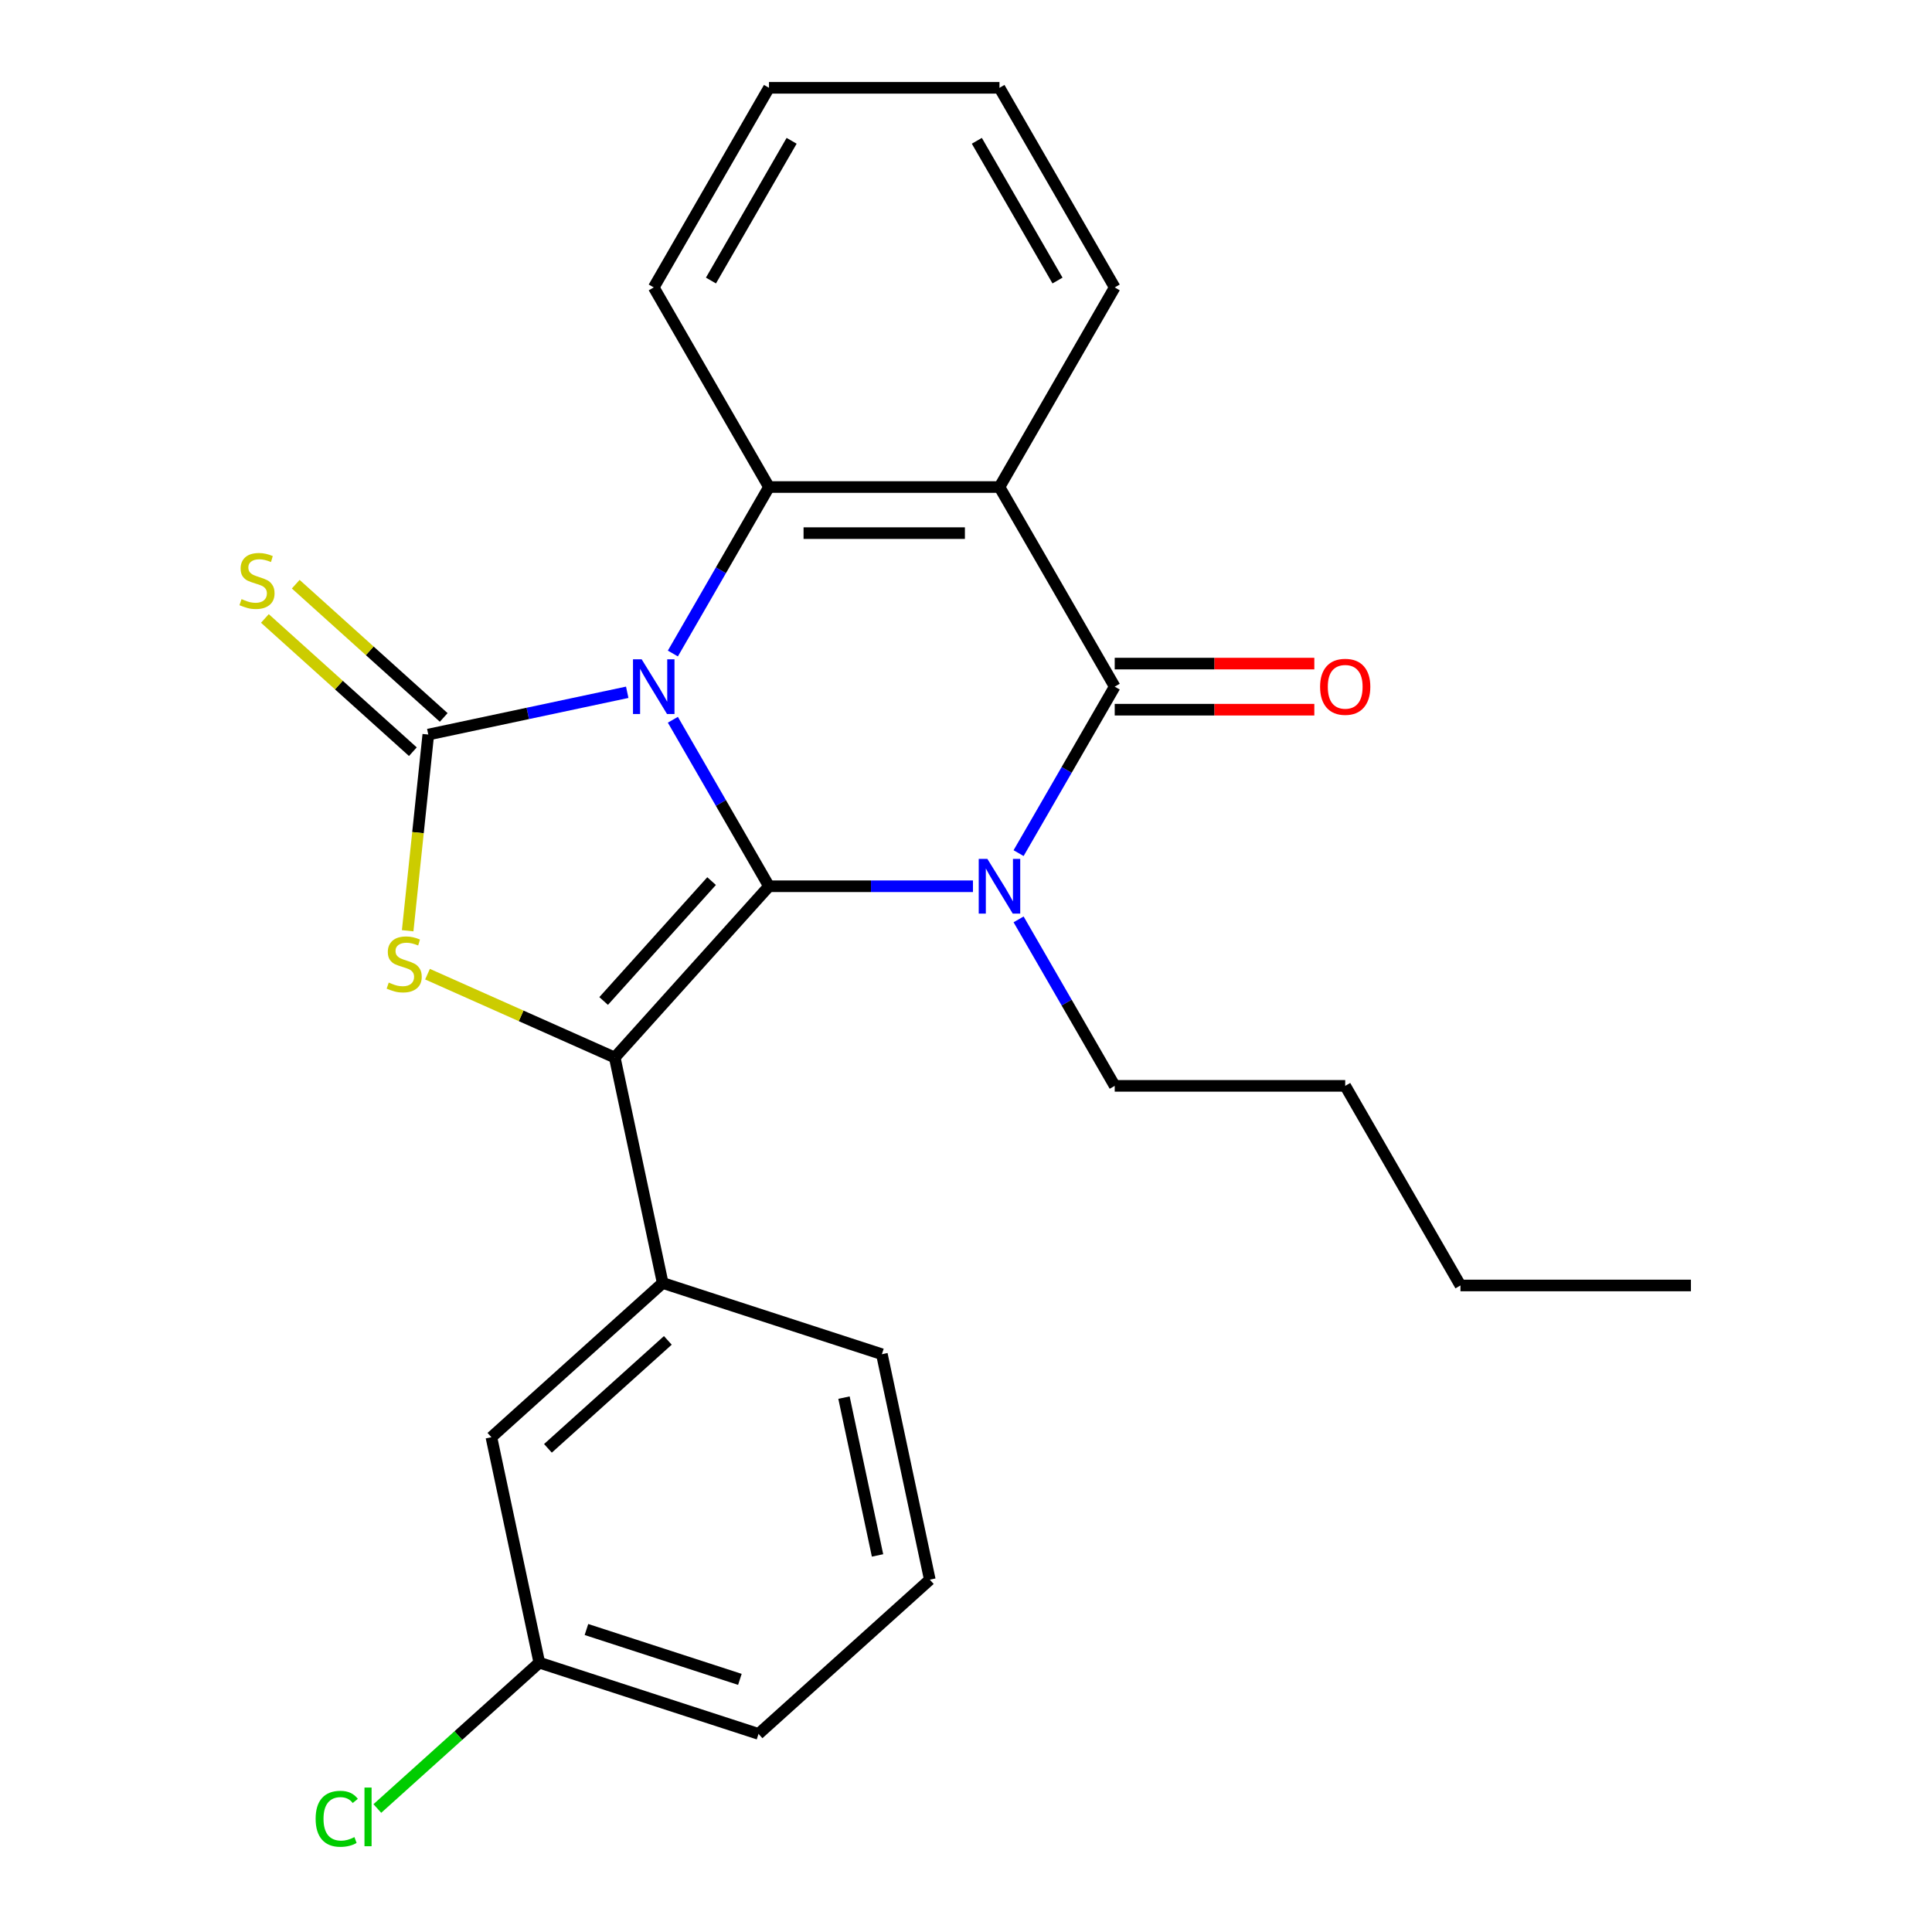 <?xml version='1.0' encoding='iso-8859-1'?>
<svg version='1.1' baseProfile='full'
              xmlns='http://www.w3.org/2000/svg'
                      xmlns:rdkit='http://www.rdkit.org/xml'
                      xmlns:xlink='http://www.w3.org/1999/xlink'
                  xml:space='preserve'
width='1000px' height='1000px' viewBox='0 0 1000 1000'>
<!-- END OF HEADER -->
<rect style='opacity:1.0;fill:#FFFFFF;stroke:none' width='1000' height='1000' x='0' y='0'> </rect>
<path class='bond-0' d='M 348.273,372.548 L 373.15,415.635' style='fill:none;fill-rule:evenodd;stroke:#0000FF;stroke-width:6px;stroke-linecap:butt;stroke-linejoin:miter;stroke-opacity:1' />
<path class='bond-0' d='M 373.15,415.635 L 398.026,458.723' style='fill:none;fill-rule:evenodd;stroke:#000000;stroke-width:6px;stroke-linecap:butt;stroke-linejoin:miter;stroke-opacity:1' />
<path class='bond-2' d='M 324.654,358.323 L 273.168,369.266' style='fill:none;fill-rule:evenodd;stroke:#0000FF;stroke-width:6px;stroke-linecap:butt;stroke-linejoin:miter;stroke-opacity:1' />
<path class='bond-2' d='M 273.168,369.266 L 221.683,380.21' style='fill:none;fill-rule:evenodd;stroke:#000000;stroke-width:6px;stroke-linecap:butt;stroke-linejoin:miter;stroke-opacity:1' />
<path class='bond-6' d='M 348.273,338.263 L 373.15,295.176' style='fill:none;fill-rule:evenodd;stroke:#0000FF;stroke-width:6px;stroke-linecap:butt;stroke-linejoin:miter;stroke-opacity:1' />
<path class='bond-6' d='M 373.15,295.176 L 398.026,252.089' style='fill:none;fill-rule:evenodd;stroke:#000000;stroke-width:6px;stroke-linecap:butt;stroke-linejoin:miter;stroke-opacity:1' />
<path class='bond-1' d='M 398.026,458.723 L 450.815,458.723' style='fill:none;fill-rule:evenodd;stroke:#000000;stroke-width:6px;stroke-linecap:butt;stroke-linejoin:miter;stroke-opacity:1' />
<path class='bond-1' d='M 450.815,458.723 L 503.604,458.723' style='fill:none;fill-rule:evenodd;stroke:#0000FF;stroke-width:6px;stroke-linecap:butt;stroke-linejoin:miter;stroke-opacity:1' />
<path class='bond-3' d='M 398.026,458.723 L 318.199,547.38' style='fill:none;fill-rule:evenodd;stroke:#000000;stroke-width:6px;stroke-linecap:butt;stroke-linejoin:miter;stroke-opacity:1' />
<path class='bond-3' d='M 368.321,456.056 L 312.441,518.116' style='fill:none;fill-rule:evenodd;stroke:#000000;stroke-width:6px;stroke-linecap:butt;stroke-linejoin:miter;stroke-opacity:1' />
<path class='bond-12' d='M 527.224,475.865 L 552.1,518.953' style='fill:none;fill-rule:evenodd;stroke:#0000FF;stroke-width:6px;stroke-linecap:butt;stroke-linejoin:miter;stroke-opacity:1' />
<path class='bond-12' d='M 552.1,518.953 L 576.977,562.04' style='fill:none;fill-rule:evenodd;stroke:#000000;stroke-width:6px;stroke-linecap:butt;stroke-linejoin:miter;stroke-opacity:1' />
<path class='bond-26' d='M 527.224,441.58 L 552.1,398.493' style='fill:none;fill-rule:evenodd;stroke:#0000FF;stroke-width:6px;stroke-linecap:butt;stroke-linejoin:miter;stroke-opacity:1' />
<path class='bond-26' d='M 552.1,398.493 L 576.977,355.406' style='fill:none;fill-rule:evenodd;stroke:#000000;stroke-width:6px;stroke-linecap:butt;stroke-linejoin:miter;stroke-opacity:1' />
<path class='bond-5' d='M 221.683,380.21 L 216.346,430.982' style='fill:none;fill-rule:evenodd;stroke:#000000;stroke-width:6px;stroke-linecap:butt;stroke-linejoin:miter;stroke-opacity:1' />
<path class='bond-5' d='M 216.346,430.982 L 211.01,481.754' style='fill:none;fill-rule:evenodd;stroke:#CCCC00;stroke-width:6px;stroke-linecap:butt;stroke-linejoin:miter;stroke-opacity:1' />
<path class='bond-9' d='M 229.666,371.344 L 191.368,336.861' style='fill:none;fill-rule:evenodd;stroke:#000000;stroke-width:6px;stroke-linecap:butt;stroke-linejoin:miter;stroke-opacity:1' />
<path class='bond-9' d='M 191.368,336.861 L 153.071,302.378' style='fill:none;fill-rule:evenodd;stroke:#CCCC00;stroke-width:6px;stroke-linecap:butt;stroke-linejoin:miter;stroke-opacity:1' />
<path class='bond-9' d='M 213.7,389.075 L 175.403,354.592' style='fill:none;fill-rule:evenodd;stroke:#000000;stroke-width:6px;stroke-linecap:butt;stroke-linejoin:miter;stroke-opacity:1' />
<path class='bond-9' d='M 175.403,354.592 L 137.105,320.109' style='fill:none;fill-rule:evenodd;stroke:#CCCC00;stroke-width:6px;stroke-linecap:butt;stroke-linejoin:miter;stroke-opacity:1' />
<path class='bond-8' d='M 318.199,547.38 L 343.003,664.073' style='fill:none;fill-rule:evenodd;stroke:#000000;stroke-width:6px;stroke-linecap:butt;stroke-linejoin:miter;stroke-opacity:1' />
<path class='bond-25' d='M 318.199,547.38 L 269.737,525.804' style='fill:none;fill-rule:evenodd;stroke:#000000;stroke-width:6px;stroke-linecap:butt;stroke-linejoin:miter;stroke-opacity:1' />
<path class='bond-25' d='M 269.737,525.804 L 221.275,504.227' style='fill:none;fill-rule:evenodd;stroke:#CCCC00;stroke-width:6px;stroke-linecap:butt;stroke-linejoin:miter;stroke-opacity:1' />
<path class='bond-4' d='M 576.977,355.406 L 517.326,252.089' style='fill:none;fill-rule:evenodd;stroke:#000000;stroke-width:6px;stroke-linecap:butt;stroke-linejoin:miter;stroke-opacity:1' />
<path class='bond-10' d='M 576.977,367.336 L 628.635,367.336' style='fill:none;fill-rule:evenodd;stroke:#000000;stroke-width:6px;stroke-linecap:butt;stroke-linejoin:miter;stroke-opacity:1' />
<path class='bond-10' d='M 628.635,367.336 L 680.294,367.336' style='fill:none;fill-rule:evenodd;stroke:#FF0000;stroke-width:6px;stroke-linecap:butt;stroke-linejoin:miter;stroke-opacity:1' />
<path class='bond-10' d='M 576.977,343.476 L 628.635,343.476' style='fill:none;fill-rule:evenodd;stroke:#000000;stroke-width:6px;stroke-linecap:butt;stroke-linejoin:miter;stroke-opacity:1' />
<path class='bond-10' d='M 628.635,343.476 L 680.294,343.476' style='fill:none;fill-rule:evenodd;stroke:#FF0000;stroke-width:6px;stroke-linecap:butt;stroke-linejoin:miter;stroke-opacity:1' />
<path class='bond-7' d='M 398.026,252.089 L 517.326,252.089' style='fill:none;fill-rule:evenodd;stroke:#000000;stroke-width:6px;stroke-linecap:butt;stroke-linejoin:miter;stroke-opacity:1' />
<path class='bond-7' d='M 415.921,275.949 L 499.431,275.949' style='fill:none;fill-rule:evenodd;stroke:#000000;stroke-width:6px;stroke-linecap:butt;stroke-linejoin:miter;stroke-opacity:1' />
<path class='bond-15' d='M 398.026,252.089 L 338.376,148.772' style='fill:none;fill-rule:evenodd;stroke:#000000;stroke-width:6px;stroke-linecap:butt;stroke-linejoin:miter;stroke-opacity:1' />
<path class='bond-13' d='M 517.326,252.089 L 576.977,148.772' style='fill:none;fill-rule:evenodd;stroke:#000000;stroke-width:6px;stroke-linecap:butt;stroke-linejoin:miter;stroke-opacity:1' />
<path class='bond-11' d='M 343.003,664.073 L 254.345,743.901' style='fill:none;fill-rule:evenodd;stroke:#000000;stroke-width:6px;stroke-linecap:butt;stroke-linejoin:miter;stroke-opacity:1' />
<path class='bond-11' d='M 345.67,693.779 L 283.609,749.658' style='fill:none;fill-rule:evenodd;stroke:#000000;stroke-width:6px;stroke-linecap:butt;stroke-linejoin:miter;stroke-opacity:1' />
<path class='bond-17' d='M 343.003,664.073 L 456.464,700.939' style='fill:none;fill-rule:evenodd;stroke:#000000;stroke-width:6px;stroke-linecap:butt;stroke-linejoin:miter;stroke-opacity:1' />
<path class='bond-14' d='M 254.345,743.901 L 279.149,860.594' style='fill:none;fill-rule:evenodd;stroke:#000000;stroke-width:6px;stroke-linecap:butt;stroke-linejoin:miter;stroke-opacity:1' />
<path class='bond-20' d='M 576.977,562.04 L 696.277,562.04' style='fill:none;fill-rule:evenodd;stroke:#000000;stroke-width:6px;stroke-linecap:butt;stroke-linejoin:miter;stroke-opacity:1' />
<path class='bond-27' d='M 576.977,148.772 L 517.326,45.455' style='fill:none;fill-rule:evenodd;stroke:#000000;stroke-width:6px;stroke-linecap:butt;stroke-linejoin:miter;stroke-opacity:1' />
<path class='bond-27' d='M 547.366,145.204 L 505.611,72.882' style='fill:none;fill-rule:evenodd;stroke:#000000;stroke-width:6px;stroke-linecap:butt;stroke-linejoin:miter;stroke-opacity:1' />
<path class='bond-16' d='M 279.149,860.594 L 237.232,898.337' style='fill:none;fill-rule:evenodd;stroke:#000000;stroke-width:6px;stroke-linecap:butt;stroke-linejoin:miter;stroke-opacity:1' />
<path class='bond-16' d='M 237.232,898.337 L 195.314,936.079' style='fill:none;fill-rule:evenodd;stroke:#00CC00;stroke-width:6px;stroke-linecap:butt;stroke-linejoin:miter;stroke-opacity:1' />
<path class='bond-28' d='M 279.149,860.594 L 392.61,897.46' style='fill:none;fill-rule:evenodd;stroke:#000000;stroke-width:6px;stroke-linecap:butt;stroke-linejoin:miter;stroke-opacity:1' />
<path class='bond-28' d='M 303.542,843.432 L 382.964,869.238' style='fill:none;fill-rule:evenodd;stroke:#000000;stroke-width:6px;stroke-linecap:butt;stroke-linejoin:miter;stroke-opacity:1' />
<path class='bond-23' d='M 338.376,148.772 L 398.026,45.455' style='fill:none;fill-rule:evenodd;stroke:#000000;stroke-width:6px;stroke-linecap:butt;stroke-linejoin:miter;stroke-opacity:1' />
<path class='bond-23' d='M 367.987,145.204 L 409.742,72.882' style='fill:none;fill-rule:evenodd;stroke:#000000;stroke-width:6px;stroke-linecap:butt;stroke-linejoin:miter;stroke-opacity:1' />
<path class='bond-18' d='M 456.464,700.939 L 481.268,817.632' style='fill:none;fill-rule:evenodd;stroke:#000000;stroke-width:6px;stroke-linecap:butt;stroke-linejoin:miter;stroke-opacity:1' />
<path class='bond-18' d='M 436.846,723.404 L 454.209,805.089' style='fill:none;fill-rule:evenodd;stroke:#000000;stroke-width:6px;stroke-linecap:butt;stroke-linejoin:miter;stroke-opacity:1' />
<path class='bond-19' d='M 481.268,817.632 L 392.61,897.46' style='fill:none;fill-rule:evenodd;stroke:#000000;stroke-width:6px;stroke-linecap:butt;stroke-linejoin:miter;stroke-opacity:1' />
<path class='bond-22' d='M 696.277,562.04 L 755.927,665.357' style='fill:none;fill-rule:evenodd;stroke:#000000;stroke-width:6px;stroke-linecap:butt;stroke-linejoin:miter;stroke-opacity:1' />
<path class='bond-21' d='M 517.326,45.455 L 398.026,45.455' style='fill:none;fill-rule:evenodd;stroke:#000000;stroke-width:6px;stroke-linecap:butt;stroke-linejoin:miter;stroke-opacity:1' />
<path class='bond-24' d='M 755.927,665.357 L 875.227,665.357' style='fill:none;fill-rule:evenodd;stroke:#000000;stroke-width:6px;stroke-linecap:butt;stroke-linejoin:miter;stroke-opacity:1' />
<path  class='atom-0' d='M 332.116 341.246
L 341.396 356.246
Q 342.316 357.726, 343.796 360.406
Q 345.276 363.086, 345.356 363.246
L 345.356 341.246
L 349.116 341.246
L 349.116 369.566
L 345.236 369.566
L 335.276 353.166
Q 334.116 351.246, 332.876 349.046
Q 331.676 346.846, 331.316 346.166
L 331.316 369.566
L 327.636 369.566
L 327.636 341.246
L 332.116 341.246
' fill='#0000FF'/>
<path  class='atom-2' d='M 511.066 444.563
L 520.346 459.563
Q 521.266 461.043, 522.746 463.723
Q 524.226 466.403, 524.306 466.563
L 524.306 444.563
L 528.066 444.563
L 528.066 472.883
L 524.186 472.883
L 514.226 456.483
Q 513.066 454.563, 511.826 452.363
Q 510.626 450.163, 510.266 449.483
L 510.266 472.883
L 506.586 472.883
L 506.586 444.563
L 511.066 444.563
' fill='#0000FF'/>
<path  class='atom-6' d='M 201.212 508.576
Q 201.532 508.696, 202.852 509.256
Q 204.172 509.816, 205.612 510.176
Q 207.092 510.496, 208.532 510.496
Q 211.212 510.496, 212.772 509.216
Q 214.332 507.896, 214.332 505.616
Q 214.332 504.056, 213.532 503.096
Q 212.772 502.136, 211.572 501.616
Q 210.372 501.096, 208.372 500.496
Q 205.852 499.736, 204.332 499.016
Q 202.852 498.296, 201.772 496.776
Q 200.732 495.256, 200.732 492.696
Q 200.732 489.136, 203.132 486.936
Q 205.572 484.736, 210.372 484.736
Q 213.652 484.736, 217.372 486.296
L 216.452 489.376
Q 213.052 487.976, 210.492 487.976
Q 207.732 487.976, 206.212 489.136
Q 204.692 490.256, 204.732 492.216
Q 204.732 493.736, 205.492 494.656
Q 206.292 495.576, 207.412 496.096
Q 208.572 496.616, 210.492 497.216
Q 213.052 498.016, 214.572 498.816
Q 216.092 499.616, 217.172 501.256
Q 218.292 502.856, 218.292 505.616
Q 218.292 509.536, 215.652 511.656
Q 213.052 513.736, 208.692 513.736
Q 206.172 513.736, 204.252 513.176
Q 202.372 512.656, 200.132 511.736
L 201.212 508.576
' fill='#CCCC00'/>
<path  class='atom-10' d='M 125.025 310.102
Q 125.345 310.222, 126.665 310.782
Q 127.985 311.342, 129.425 311.702
Q 130.905 312.022, 132.345 312.022
Q 135.025 312.022, 136.585 310.742
Q 138.145 309.422, 138.145 307.142
Q 138.145 305.582, 137.345 304.622
Q 136.585 303.662, 135.385 303.142
Q 134.185 302.622, 132.185 302.022
Q 129.665 301.262, 128.145 300.542
Q 126.665 299.822, 125.585 298.302
Q 124.545 296.782, 124.545 294.222
Q 124.545 290.662, 126.945 288.462
Q 129.385 286.262, 134.185 286.262
Q 137.465 286.262, 141.185 287.822
L 140.265 290.902
Q 136.865 289.502, 134.305 289.502
Q 131.545 289.502, 130.025 290.662
Q 128.505 291.782, 128.545 293.742
Q 128.545 295.262, 129.305 296.182
Q 130.105 297.102, 131.225 297.622
Q 132.385 298.142, 134.305 298.742
Q 136.865 299.542, 138.385 300.342
Q 139.905 301.142, 140.985 302.782
Q 142.105 304.382, 142.105 307.142
Q 142.105 311.062, 139.465 313.182
Q 136.865 315.262, 132.505 315.262
Q 129.985 315.262, 128.065 314.702
Q 126.185 314.182, 123.945 313.262
L 125.025 310.102
' fill='#CCCC00'/>
<path  class='atom-11' d='M 683.277 355.486
Q 683.277 348.686, 686.637 344.886
Q 689.997 341.086, 696.277 341.086
Q 702.557 341.086, 705.917 344.886
Q 709.277 348.686, 709.277 355.486
Q 709.277 362.366, 705.877 366.286
Q 702.477 370.166, 696.277 370.166
Q 690.037 370.166, 686.637 366.286
Q 683.277 362.406, 683.277 355.486
M 696.277 366.966
Q 700.597 366.966, 702.917 364.086
Q 705.277 361.166, 705.277 355.486
Q 705.277 349.926, 702.917 347.126
Q 700.597 344.286, 696.277 344.286
Q 691.957 344.286, 689.597 347.086
Q 687.277 349.886, 687.277 355.486
Q 687.277 361.206, 689.597 364.086
Q 691.957 366.966, 696.277 366.966
' fill='#FF0000'/>
<path  class='atom-17' d='M 163.372 941.402
Q 163.372 934.362, 166.652 930.682
Q 169.972 926.962, 176.252 926.962
Q 182.092 926.962, 185.212 931.082
L 182.572 933.242
Q 180.292 930.242, 176.252 930.242
Q 171.972 930.242, 169.692 933.122
Q 167.452 935.962, 167.452 941.402
Q 167.452 947.002, 169.772 949.882
Q 172.132 952.762, 176.692 952.762
Q 179.812 952.762, 183.452 950.882
L 184.572 953.882
Q 183.092 954.842, 180.852 955.402
Q 178.612 955.962, 176.132 955.962
Q 169.972 955.962, 166.652 952.202
Q 163.372 948.442, 163.372 941.402
' fill='#00CC00'/>
<path  class='atom-17' d='M 188.652 925.242
L 192.332 925.242
L 192.332 955.602
L 188.652 955.602
L 188.652 925.242
' fill='#00CC00'/>
</svg>
